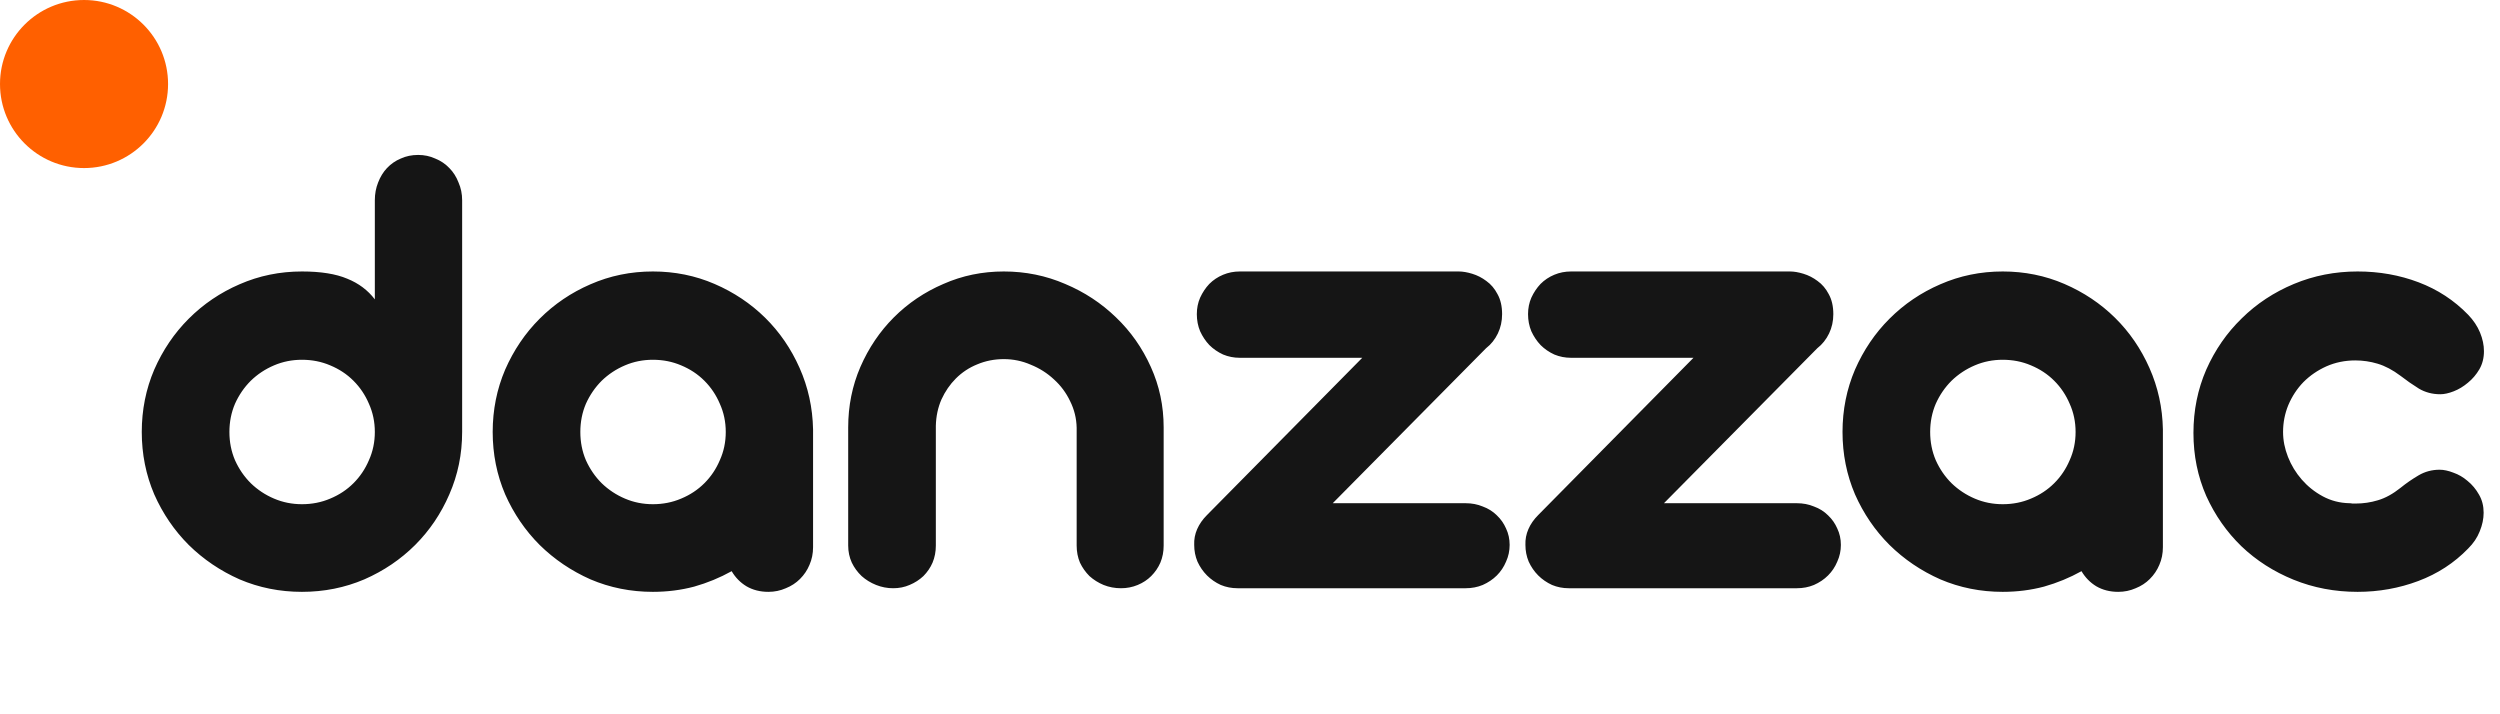 <svg width="119" height="34" viewBox="0 0 119 34" fill="none" xmlns="http://www.w3.org/2000/svg">
<path d="M6.748 20.562C6.748 19.51 6.946 18.521 7.342 17.594C7.748 16.667 8.295 15.859 8.982 15.172C9.68 14.474 10.488 13.927 11.404 13.531C12.332 13.125 13.321 12.922 14.373 12.922C15.269 12.922 15.988 13.037 16.529 13.266C17.071 13.484 17.509 13.812 17.842 14.25V9.531C17.842 9.229 17.894 8.948 17.998 8.688C18.102 8.417 18.243 8.188 18.42 8C18.608 7.802 18.826 7.651 19.076 7.547C19.326 7.432 19.602 7.375 19.904 7.375C20.196 7.375 20.467 7.432 20.717 7.547C20.977 7.651 21.201 7.802 21.389 8C21.576 8.188 21.722 8.417 21.826 8.688C21.941 8.948 21.998 9.229 21.998 9.531V20.562C21.998 21.615 21.795 22.604 21.389 23.531C20.993 24.448 20.451 25.25 19.764 25.938C19.076 26.625 18.269 27.172 17.342 27.578C16.415 27.974 15.425 28.172 14.373 28.172C13.321 28.172 12.332 27.974 11.404 27.578C10.488 27.172 9.68 26.625 8.982 25.938C8.295 25.25 7.748 24.448 7.342 23.531C6.946 22.604 6.748 21.615 6.748 20.562ZM10.92 20.562C10.92 21.042 11.008 21.49 11.186 21.906C11.373 22.323 11.623 22.688 11.936 23C12.258 23.312 12.628 23.557 13.045 23.734C13.462 23.912 13.904 24 14.373 24C14.852 24 15.3 23.912 15.717 23.734C16.144 23.557 16.514 23.312 16.826 23C17.139 22.688 17.384 22.323 17.561 21.906C17.748 21.49 17.842 21.042 17.842 20.562C17.842 20.083 17.748 19.635 17.561 19.219C17.384 18.802 17.139 18.438 16.826 18.125C16.514 17.812 16.144 17.568 15.717 17.391C15.3 17.213 14.852 17.125 14.373 17.125C13.904 17.125 13.462 17.213 13.045 17.391C12.628 17.568 12.258 17.812 11.936 18.125C11.623 18.438 11.373 18.802 11.186 19.219C11.008 19.635 10.92 20.083 10.92 20.562ZM31.077 28.172C30.025 28.172 29.035 27.974 28.108 27.578C27.192 27.172 26.384 26.625 25.686 25.938C24.999 25.25 24.452 24.448 24.046 23.531C23.65 22.604 23.452 21.615 23.452 20.562C23.452 19.51 23.65 18.521 24.046 17.594C24.452 16.667 24.999 15.859 25.686 15.172C26.384 14.474 27.192 13.927 28.108 13.531C29.035 13.125 30.025 12.922 31.077 12.922C32.118 12.922 33.098 13.12 34.014 13.516C34.931 13.912 35.733 14.448 36.421 15.125C37.108 15.802 37.655 16.599 38.061 17.516C38.468 18.432 38.681 19.406 38.702 20.438V26.047C38.702 26.349 38.645 26.63 38.53 26.891C38.426 27.141 38.275 27.365 38.077 27.562C37.889 27.75 37.665 27.896 37.405 28C37.145 28.115 36.868 28.172 36.577 28.172C36.181 28.172 35.832 28.083 35.53 27.906C35.238 27.729 35.004 27.49 34.827 27.188C34.264 27.5 33.671 27.745 33.046 27.922C32.421 28.088 31.764 28.172 31.077 28.172ZM31.077 24C31.556 24 32.004 23.912 32.421 23.734C32.848 23.557 33.218 23.312 33.53 23C33.843 22.688 34.087 22.323 34.264 21.906C34.452 21.49 34.546 21.042 34.546 20.562C34.546 20.083 34.452 19.635 34.264 19.219C34.087 18.802 33.843 18.438 33.53 18.125C33.218 17.812 32.848 17.568 32.421 17.391C32.004 17.213 31.556 17.125 31.077 17.125C30.608 17.125 30.165 17.213 29.749 17.391C29.332 17.568 28.962 17.812 28.639 18.125C28.327 18.438 28.077 18.802 27.889 19.219C27.712 19.635 27.624 20.083 27.624 20.562C27.624 21.042 27.712 21.49 27.889 21.906C28.077 22.323 28.327 22.688 28.639 23C28.962 23.312 29.332 23.557 29.749 23.734C30.165 23.912 30.608 24 31.077 24ZM40.374 20.344C40.374 19.323 40.567 18.365 40.953 17.469C41.348 16.562 41.88 15.776 42.546 15.109C43.223 14.432 44.01 13.901 44.906 13.516C45.801 13.12 46.76 12.922 47.781 12.922C48.812 12.922 49.786 13.12 50.703 13.516C51.619 13.901 52.426 14.432 53.124 15.109C53.822 15.776 54.374 16.562 54.781 17.469C55.187 18.365 55.39 19.323 55.39 20.344V25.969C55.39 26.26 55.338 26.531 55.234 26.781C55.13 27.021 54.984 27.234 54.796 27.422C54.619 27.599 54.406 27.74 54.156 27.844C53.906 27.948 53.64 28 53.359 28C53.067 28 52.791 27.948 52.531 27.844C52.281 27.74 52.057 27.599 51.859 27.422C51.671 27.234 51.52 27.021 51.406 26.781C51.301 26.531 51.249 26.26 51.249 25.969V20.359C51.239 19.912 51.135 19.49 50.937 19.094C50.749 18.698 50.494 18.354 50.171 18.062C49.848 17.76 49.478 17.526 49.062 17.359C48.656 17.182 48.228 17.094 47.781 17.094C47.333 17.094 46.911 17.177 46.515 17.344C46.13 17.5 45.791 17.724 45.499 18.016C45.218 18.297 44.989 18.63 44.812 19.016C44.645 19.401 44.557 19.818 44.546 20.266V25.969C44.546 26.26 44.494 26.531 44.39 26.781C44.286 27.021 44.14 27.234 43.953 27.422C43.765 27.599 43.546 27.74 43.296 27.844C43.057 27.948 42.796 28 42.515 28C42.234 28 41.963 27.948 41.703 27.844C41.442 27.74 41.213 27.599 41.015 27.422C40.817 27.234 40.661 27.021 40.546 26.781C40.432 26.531 40.374 26.26 40.374 25.969V20.344ZM69.438 12.922C69.625 12.922 69.838 12.958 70.078 13.031C70.318 13.104 70.542 13.219 70.75 13.375C70.969 13.531 71.146 13.74 71.281 14C71.427 14.26 71.5 14.578 71.5 14.953C71.5 15.287 71.432 15.594 71.297 15.875C71.162 16.156 70.974 16.391 70.734 16.578L63.438 23.953H69.766C70.057 23.953 70.328 24.005 70.578 24.109C70.838 24.203 71.062 24.344 71.25 24.531C71.438 24.708 71.583 24.917 71.688 25.156C71.802 25.396 71.859 25.656 71.859 25.938C71.859 26.219 71.802 26.484 71.688 26.734C71.583 26.984 71.438 27.203 71.25 27.391C71.062 27.578 70.838 27.729 70.578 27.844C70.328 27.948 70.057 28 69.766 28H58.906C58.625 28 58.359 27.948 58.109 27.844C57.859 27.729 57.641 27.578 57.453 27.391C57.266 27.203 57.115 26.984 57 26.734C56.896 26.484 56.844 26.219 56.844 25.938C56.833 25.677 56.88 25.427 56.984 25.188C57.089 24.948 57.245 24.724 57.453 24.516L64.844 17.031H59.016C58.734 17.031 58.469 16.979 58.219 16.875C57.969 16.76 57.75 16.609 57.562 16.422C57.385 16.234 57.24 16.016 57.125 15.766C57.021 15.516 56.969 15.245 56.969 14.953C56.969 14.672 57.021 14.412 57.125 14.172C57.24 13.922 57.385 13.703 57.562 13.516C57.75 13.328 57.969 13.182 58.219 13.078C58.469 12.974 58.734 12.922 59.016 12.922H69.438ZM85.204 12.922C85.391 12.922 85.605 12.958 85.844 13.031C86.084 13.104 86.308 13.219 86.516 13.375C86.735 13.531 86.912 13.74 87.047 14C87.193 14.26 87.266 14.578 87.266 14.953C87.266 15.287 87.198 15.594 87.063 15.875C86.928 16.156 86.74 16.391 86.501 16.578L79.204 23.953H85.532C85.823 23.953 86.094 24.005 86.344 24.109C86.605 24.203 86.829 24.344 87.016 24.531C87.204 24.708 87.35 24.917 87.454 25.156C87.568 25.396 87.626 25.656 87.626 25.938C87.626 26.219 87.568 26.484 87.454 26.734C87.35 26.984 87.204 27.203 87.016 27.391C86.829 27.578 86.605 27.729 86.344 27.844C86.094 27.948 85.823 28 85.532 28H74.672C74.391 28 74.126 27.948 73.876 27.844C73.626 27.729 73.407 27.578 73.219 27.391C73.032 27.203 72.881 26.984 72.766 26.734C72.662 26.484 72.61 26.219 72.61 25.938C72.6 25.677 72.647 25.427 72.751 25.188C72.855 24.948 73.011 24.724 73.219 24.516L80.61 17.031H74.782C74.501 17.031 74.235 16.979 73.985 16.875C73.735 16.76 73.516 16.609 73.329 16.422C73.152 16.234 73.006 16.016 72.891 15.766C72.787 15.516 72.735 15.245 72.735 14.953C72.735 14.672 72.787 14.412 72.891 14.172C73.006 13.922 73.152 13.703 73.329 13.516C73.516 13.328 73.735 13.182 73.985 13.078C74.235 12.974 74.501 12.922 74.782 12.922H85.204ZM95.329 28.172C94.277 28.172 93.288 27.974 92.361 27.578C91.444 27.172 90.637 26.625 89.939 25.938C89.251 25.25 88.704 24.448 88.298 23.531C87.902 22.604 87.704 21.615 87.704 20.562C87.704 19.51 87.902 18.521 88.298 17.594C88.704 16.667 89.251 15.859 89.939 15.172C90.637 14.474 91.444 13.927 92.361 13.531C93.288 13.125 94.277 12.922 95.329 12.922C96.371 12.922 97.35 13.12 98.267 13.516C99.183 13.912 99.986 14.448 100.673 15.125C101.361 15.802 101.908 16.599 102.314 17.516C102.72 18.432 102.934 19.406 102.954 20.438V26.047C102.954 26.349 102.897 26.63 102.783 26.891C102.678 27.141 102.527 27.365 102.329 27.562C102.142 27.75 101.918 27.896 101.658 28C101.397 28.115 101.121 28.172 100.829 28.172C100.434 28.172 100.085 28.083 99.782 27.906C99.491 27.729 99.257 27.49 99.079 27.188C98.517 27.5 97.923 27.745 97.298 27.922C96.673 28.088 96.017 28.172 95.329 28.172ZM95.329 24C95.808 24 96.257 23.912 96.673 23.734C97.1 23.557 97.47 23.312 97.782 23C98.095 22.688 98.34 22.323 98.517 21.906C98.704 21.49 98.798 21.042 98.798 20.562C98.798 20.083 98.704 19.635 98.517 19.219C98.34 18.802 98.095 18.438 97.782 18.125C97.47 17.812 97.1 17.568 96.673 17.391C96.257 17.213 95.808 17.125 95.329 17.125C94.861 17.125 94.418 17.213 94.001 17.391C93.585 17.568 93.215 17.812 92.892 18.125C92.579 18.438 92.329 18.802 92.142 19.219C91.965 19.635 91.876 20.083 91.876 20.562C91.876 21.042 91.965 21.49 92.142 21.906C92.329 22.323 92.579 22.688 92.892 23C93.215 23.312 93.585 23.557 94.001 23.734C94.418 23.912 94.861 24 95.329 24ZM112.221 28.172C111.137 28.172 110.122 27.979 109.174 27.594C108.226 27.208 107.398 26.677 106.689 26C105.991 25.323 105.434 24.526 105.018 23.609C104.611 22.682 104.408 21.682 104.408 20.609C104.408 19.537 104.611 18.531 105.018 17.594C105.434 16.656 105.997 15.844 106.705 15.156C107.413 14.458 108.241 13.912 109.189 13.516C110.137 13.12 111.148 12.922 112.221 12.922C113.252 12.922 114.221 13.094 115.127 13.438C116.033 13.781 116.82 14.297 117.486 14.984C117.736 15.245 117.924 15.526 118.049 15.828C118.174 16.13 118.236 16.427 118.236 16.719C118.236 17.042 118.163 17.328 118.018 17.578C117.872 17.828 117.689 18.042 117.471 18.219C117.262 18.396 117.038 18.531 116.799 18.625C116.559 18.719 116.346 18.766 116.158 18.766C115.783 18.766 115.445 18.677 115.143 18.5C114.84 18.312 114.549 18.109 114.268 17.891C113.893 17.609 113.528 17.417 113.174 17.312C112.83 17.208 112.476 17.156 112.111 17.156C111.622 17.156 111.163 17.25 110.736 17.438C110.32 17.625 109.955 17.875 109.643 18.188C109.34 18.5 109.101 18.865 108.924 19.281C108.757 19.688 108.674 20.115 108.674 20.562C108.674 20.958 108.752 21.354 108.908 21.75C109.064 22.146 109.283 22.505 109.564 22.828C109.846 23.151 110.179 23.417 110.564 23.625C110.95 23.833 111.372 23.943 111.83 23.953C111.882 23.953 111.929 23.958 111.971 23.969C112.023 23.969 112.075 23.969 112.127 23.969C112.491 23.969 112.846 23.917 113.189 23.812C113.544 23.708 113.903 23.51 114.268 23.219C114.538 23 114.825 22.802 115.127 22.625C115.429 22.448 115.762 22.359 116.127 22.359C116.325 22.359 116.544 22.406 116.783 22.5C117.023 22.583 117.247 22.713 117.455 22.891C117.674 23.068 117.856 23.287 118.002 23.547C118.148 23.797 118.221 24.083 118.221 24.406C118.221 24.698 118.158 24.995 118.033 25.297C117.919 25.588 117.736 25.859 117.486 26.109C116.82 26.797 116.028 27.312 115.111 27.656C114.195 28 113.231 28.172 112.221 28.172Z" fill="#151515"/>
<circle cx="4" cy="4" r="4" fill="#FF6000"/>
</svg>
